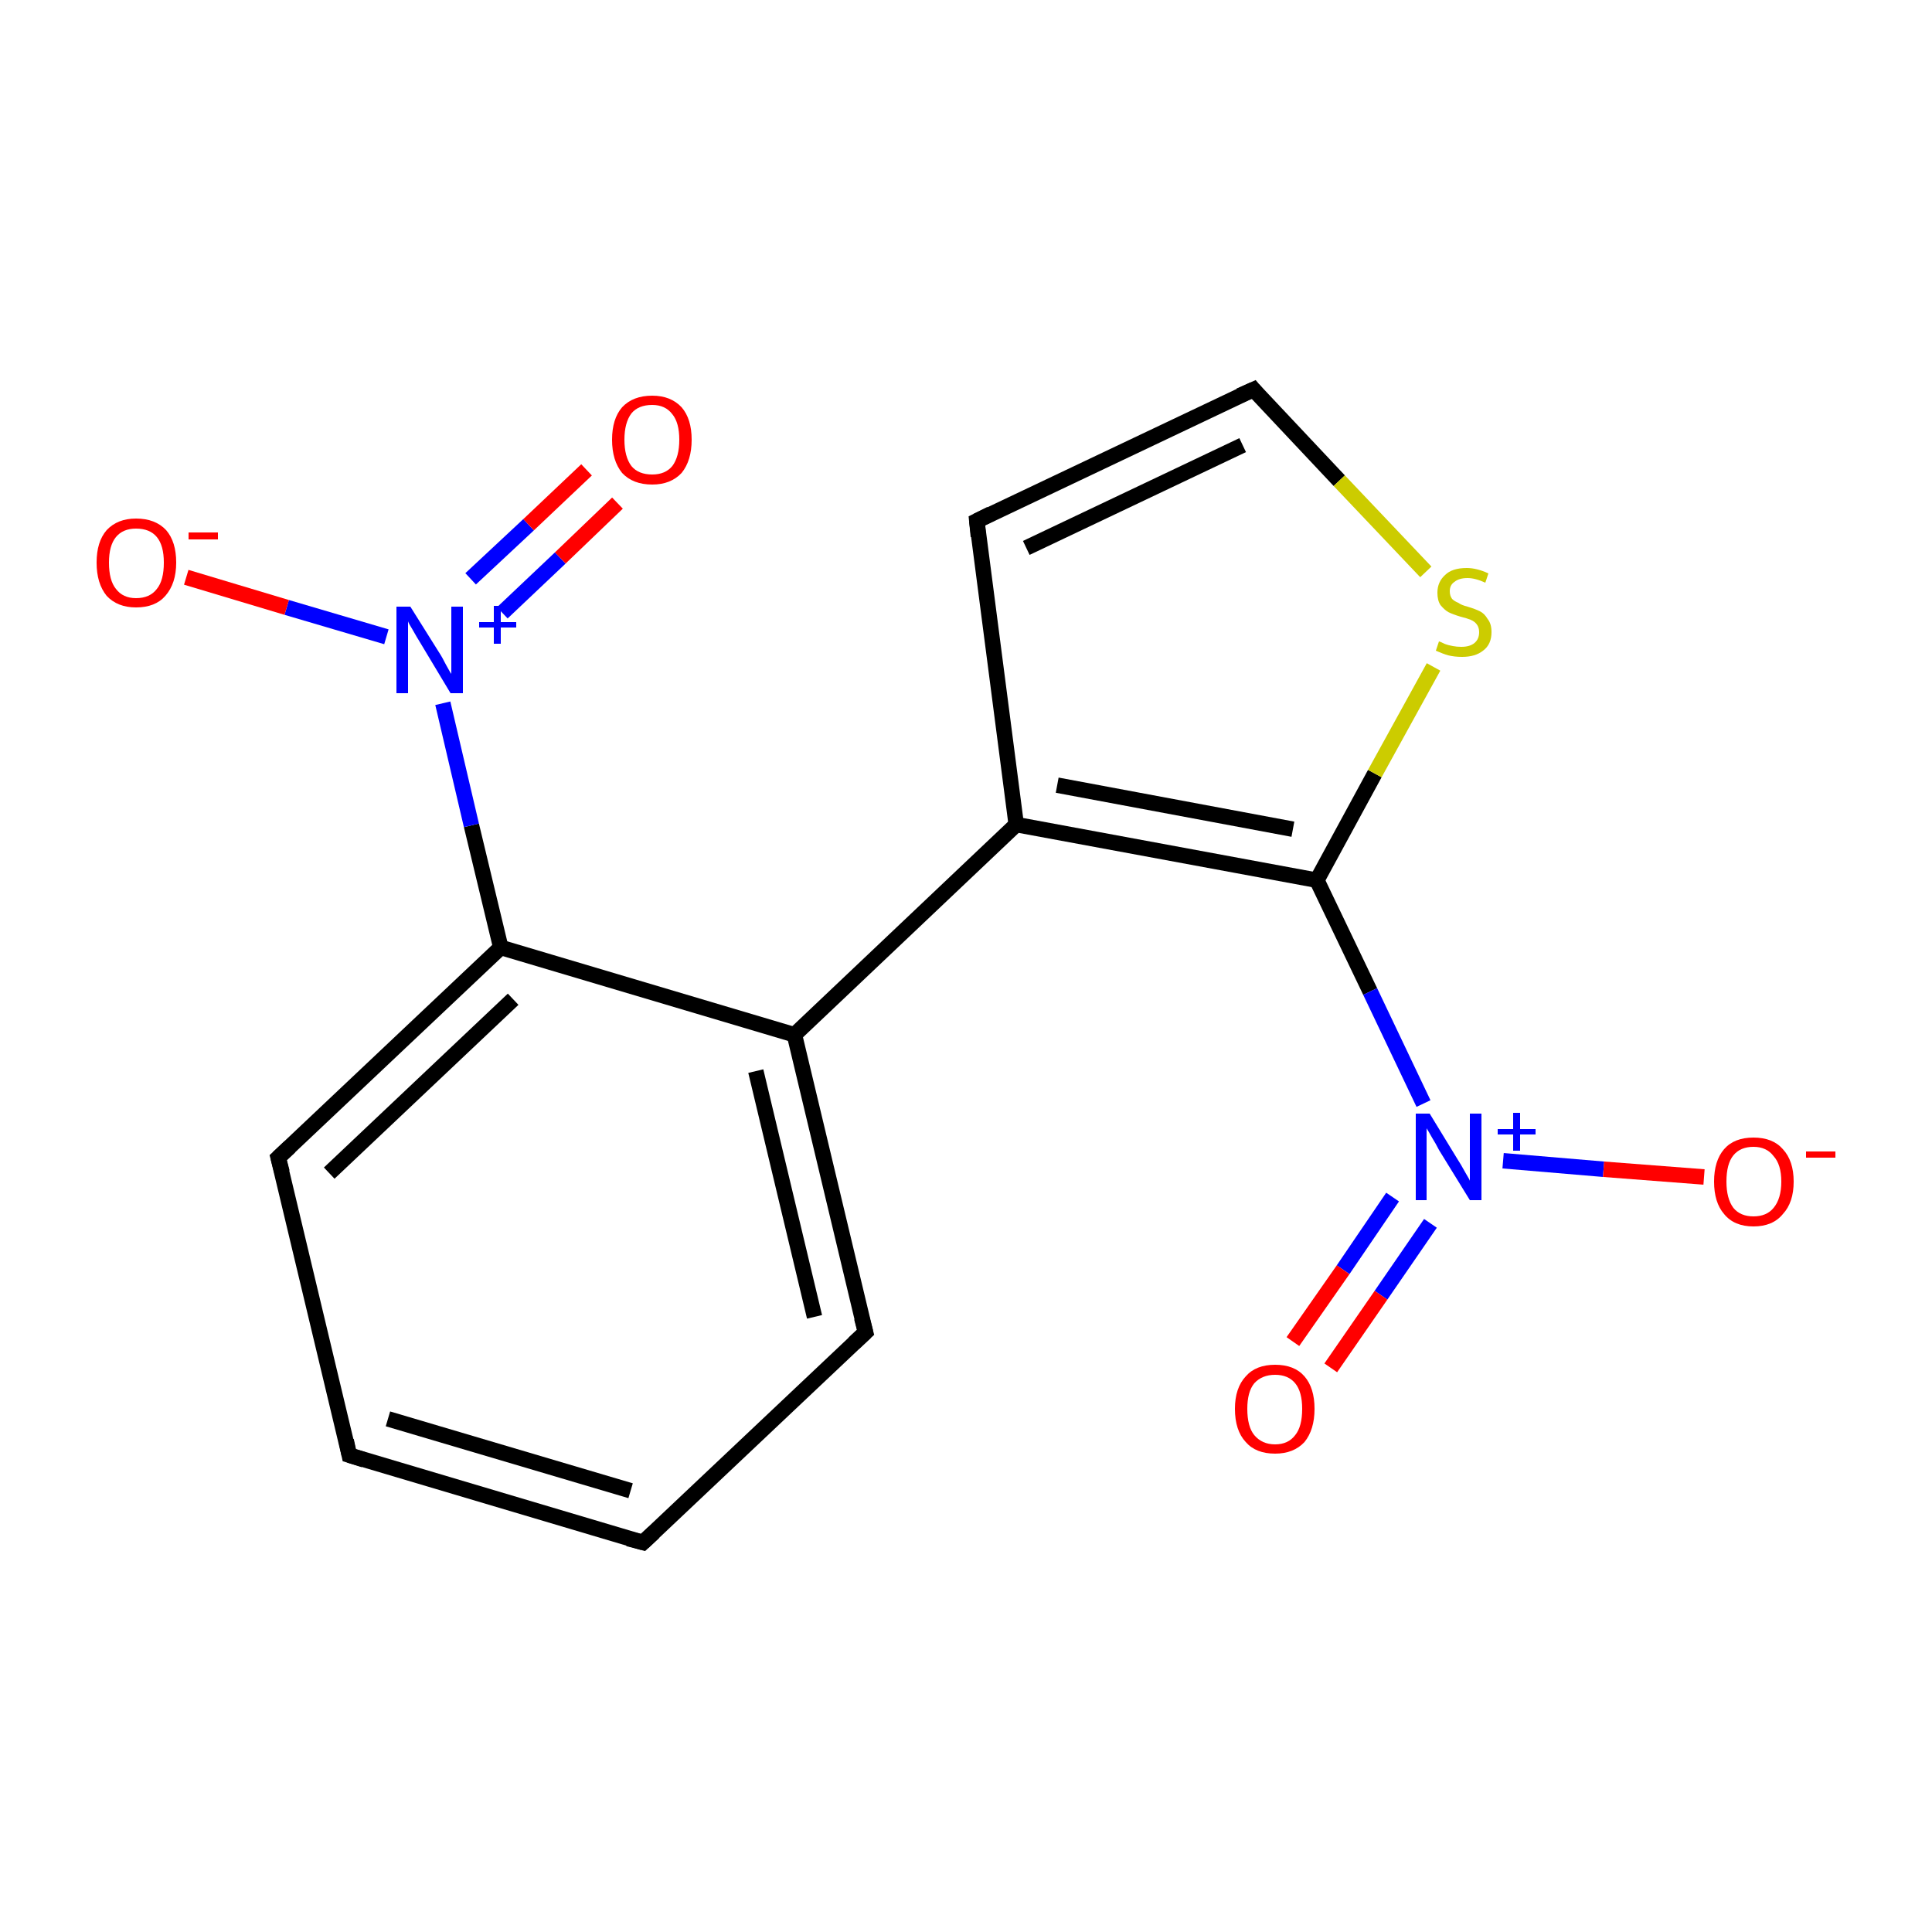<?xml version='1.0' encoding='iso-8859-1'?>
<svg version='1.1' baseProfile='full'
              xmlns='http://www.w3.org/2000/svg'
                      xmlns:rdkit='http://www.rdkit.org/xml'
                      xmlns:xlink='http://www.w3.org/1999/xlink'
                  xml:space='preserve'
width='250px' height='250px' viewBox='0 0 250 250'>
<!-- END OF HEADER -->
<rect style='opacity:1.0;fill:#FFFFFF;stroke:none' width='250.0' height='250.0' x='0.0' y='0.0'> </rect>
<path class='bond-0 atom-0 atom-1' d='M 83.2,199.6 L 45.2,188.3' style='fill:none;fill-rule:evenodd;stroke:#000000;stroke-width:2.0px;stroke-linecap:butt;stroke-linejoin:miter;stroke-opacity:1' />
<path class='bond-0 atom-0 atom-1' d='M 81.6,192.9 L 50.2,183.6' style='fill:none;fill-rule:evenodd;stroke:#000000;stroke-width:2.0px;stroke-linecap:butt;stroke-linejoin:miter;stroke-opacity:1' />
<path class='bond-1 atom-0 atom-2' d='M 83.2,199.6 L 112.0,172.4' style='fill:none;fill-rule:evenodd;stroke:#000000;stroke-width:2.0px;stroke-linecap:butt;stroke-linejoin:miter;stroke-opacity:1' />
<path class='bond-2 atom-1 atom-3' d='M 45.2,188.3 L 36.0,149.8' style='fill:none;fill-rule:evenodd;stroke:#000000;stroke-width:2.0px;stroke-linecap:butt;stroke-linejoin:miter;stroke-opacity:1' />
<path class='bond-3 atom-2 atom-6' d='M 112.0,172.4 L 102.8,133.9' style='fill:none;fill-rule:evenodd;stroke:#000000;stroke-width:2.0px;stroke-linecap:butt;stroke-linejoin:miter;stroke-opacity:1' />
<path class='bond-3 atom-2 atom-6' d='M 105.4,170.4 L 97.8,138.6' style='fill:none;fill-rule:evenodd;stroke:#000000;stroke-width:2.0px;stroke-linecap:butt;stroke-linejoin:miter;stroke-opacity:1' />
<path class='bond-4 atom-3 atom-8' d='M 36.0,149.8 L 64.8,122.6' style='fill:none;fill-rule:evenodd;stroke:#000000;stroke-width:2.0px;stroke-linecap:butt;stroke-linejoin:miter;stroke-opacity:1' />
<path class='bond-4 atom-3 atom-8' d='M 42.6,151.8 L 66.4,129.3' style='fill:none;fill-rule:evenodd;stroke:#000000;stroke-width:2.0px;stroke-linecap:butt;stroke-linejoin:miter;stroke-opacity:1' />
<path class='bond-5 atom-4 atom-5' d='M 126.4,67.4 L 162.2,50.4' style='fill:none;fill-rule:evenodd;stroke:#000000;stroke-width:2.0px;stroke-linecap:butt;stroke-linejoin:miter;stroke-opacity:1' />
<path class='bond-5 atom-4 atom-5' d='M 132.8,70.9 L 160.8,57.6' style='fill:none;fill-rule:evenodd;stroke:#000000;stroke-width:2.0px;stroke-linecap:butt;stroke-linejoin:miter;stroke-opacity:1' />
<path class='bond-6 atom-4 atom-7' d='M 126.4,67.4 L 131.5,106.7' style='fill:none;fill-rule:evenodd;stroke:#000000;stroke-width:2.0px;stroke-linecap:butt;stroke-linejoin:miter;stroke-opacity:1' />
<path class='bond-7 atom-5 atom-16' d='M 162.2,50.4 L 173.3,62.2' style='fill:none;fill-rule:evenodd;stroke:#000000;stroke-width:2.0px;stroke-linecap:butt;stroke-linejoin:miter;stroke-opacity:1' />
<path class='bond-7 atom-5 atom-16' d='M 173.3,62.2 L 184.5,74.0' style='fill:none;fill-rule:evenodd;stroke:#CCCC00;stroke-width:2.0px;stroke-linecap:butt;stroke-linejoin:miter;stroke-opacity:1' />
<path class='bond-8 atom-6 atom-7' d='M 102.8,133.9 L 131.5,106.7' style='fill:none;fill-rule:evenodd;stroke:#000000;stroke-width:2.0px;stroke-linecap:butt;stroke-linejoin:miter;stroke-opacity:1' />
<path class='bond-9 atom-6 atom-8' d='M 102.8,133.9 L 64.8,122.6' style='fill:none;fill-rule:evenodd;stroke:#000000;stroke-width:2.0px;stroke-linecap:butt;stroke-linejoin:miter;stroke-opacity:1' />
<path class='bond-10 atom-7 atom-9' d='M 131.5,106.7 L 170.4,113.9' style='fill:none;fill-rule:evenodd;stroke:#000000;stroke-width:2.0px;stroke-linecap:butt;stroke-linejoin:miter;stroke-opacity:1' />
<path class='bond-10 atom-7 atom-9' d='M 136.8,101.6 L 167.3,107.3' style='fill:none;fill-rule:evenodd;stroke:#000000;stroke-width:2.0px;stroke-linecap:butt;stroke-linejoin:miter;stroke-opacity:1' />
<path class='bond-11 atom-8 atom-10' d='M 64.8,122.6 L 61.0,106.8' style='fill:none;fill-rule:evenodd;stroke:#000000;stroke-width:2.0px;stroke-linecap:butt;stroke-linejoin:miter;stroke-opacity:1' />
<path class='bond-11 atom-8 atom-10' d='M 61.0,106.8 L 57.3,91.0' style='fill:none;fill-rule:evenodd;stroke:#0000FF;stroke-width:2.0px;stroke-linecap:butt;stroke-linejoin:miter;stroke-opacity:1' />
<path class='bond-12 atom-9 atom-11' d='M 170.4,113.9 L 177.3,128.3' style='fill:none;fill-rule:evenodd;stroke:#000000;stroke-width:2.0px;stroke-linecap:butt;stroke-linejoin:miter;stroke-opacity:1' />
<path class='bond-12 atom-9 atom-11' d='M 177.3,128.3 L 184.2,142.8' style='fill:none;fill-rule:evenodd;stroke:#0000FF;stroke-width:2.0px;stroke-linecap:butt;stroke-linejoin:miter;stroke-opacity:1' />
<path class='bond-13 atom-9 atom-16' d='M 170.4,113.9 L 177.9,100.1' style='fill:none;fill-rule:evenodd;stroke:#000000;stroke-width:2.0px;stroke-linecap:butt;stroke-linejoin:miter;stroke-opacity:1' />
<path class='bond-13 atom-9 atom-16' d='M 177.9,100.1 L 185.5,86.3' style='fill:none;fill-rule:evenodd;stroke:#CCCC00;stroke-width:2.0px;stroke-linecap:butt;stroke-linejoin:miter;stroke-opacity:1' />
<path class='bond-14 atom-10 atom-12' d='M 50.0,82.4 L 37.1,78.6' style='fill:none;fill-rule:evenodd;stroke:#0000FF;stroke-width:2.0px;stroke-linecap:butt;stroke-linejoin:miter;stroke-opacity:1' />
<path class='bond-14 atom-10 atom-12' d='M 37.1,78.6 L 24.1,74.7' style='fill:none;fill-rule:evenodd;stroke:#FF0000;stroke-width:2.0px;stroke-linecap:butt;stroke-linejoin:miter;stroke-opacity:1' />
<path class='bond-15 atom-10 atom-13' d='M 65.0,79.3 L 72.5,72.2' style='fill:none;fill-rule:evenodd;stroke:#0000FF;stroke-width:2.0px;stroke-linecap:butt;stroke-linejoin:miter;stroke-opacity:1' />
<path class='bond-15 atom-10 atom-13' d='M 72.5,72.2 L 79.9,65.1' style='fill:none;fill-rule:evenodd;stroke:#FF0000;stroke-width:2.0px;stroke-linecap:butt;stroke-linejoin:miter;stroke-opacity:1' />
<path class='bond-15 atom-10 atom-13' d='M 60.9,74.9 L 68.4,67.9' style='fill:none;fill-rule:evenodd;stroke:#0000FF;stroke-width:2.0px;stroke-linecap:butt;stroke-linejoin:miter;stroke-opacity:1' />
<path class='bond-15 atom-10 atom-13' d='M 68.4,67.9 L 75.9,60.8' style='fill:none;fill-rule:evenodd;stroke:#FF0000;stroke-width:2.0px;stroke-linecap:butt;stroke-linejoin:miter;stroke-opacity:1' />
<path class='bond-16 atom-11 atom-14' d='M 194.5,150.2 L 207.5,151.3' style='fill:none;fill-rule:evenodd;stroke:#0000FF;stroke-width:2.0px;stroke-linecap:butt;stroke-linejoin:miter;stroke-opacity:1' />
<path class='bond-16 atom-11 atom-14' d='M 207.5,151.3 L 220.5,152.3' style='fill:none;fill-rule:evenodd;stroke:#FF0000;stroke-width:2.0px;stroke-linecap:butt;stroke-linejoin:miter;stroke-opacity:1' />
<path class='bond-17 atom-11 atom-15' d='M 180.2,154.9 L 173.8,164.3' style='fill:none;fill-rule:evenodd;stroke:#0000FF;stroke-width:2.0px;stroke-linecap:butt;stroke-linejoin:miter;stroke-opacity:1' />
<path class='bond-17 atom-11 atom-15' d='M 173.8,164.3 L 167.3,173.6' style='fill:none;fill-rule:evenodd;stroke:#FF0000;stroke-width:2.0px;stroke-linecap:butt;stroke-linejoin:miter;stroke-opacity:1' />
<path class='bond-17 atom-11 atom-15' d='M 185.1,158.3 L 178.7,167.6' style='fill:none;fill-rule:evenodd;stroke:#0000FF;stroke-width:2.0px;stroke-linecap:butt;stroke-linejoin:miter;stroke-opacity:1' />
<path class='bond-17 atom-11 atom-15' d='M 178.7,167.6 L 172.2,177.0' style='fill:none;fill-rule:evenodd;stroke:#FF0000;stroke-width:2.0px;stroke-linecap:butt;stroke-linejoin:miter;stroke-opacity:1' />
<path d='M 81.3,199.1 L 83.2,199.6 L 84.6,198.3' style='fill:none;stroke:#000000;stroke-width:2.0px;stroke-linecap:butt;stroke-linejoin:miter;stroke-opacity:1;' />
<path d='M 47.1,188.9 L 45.2,188.3 L 44.8,186.4' style='fill:none;stroke:#000000;stroke-width:2.0px;stroke-linecap:butt;stroke-linejoin:miter;stroke-opacity:1;' />
<path d='M 110.5,173.8 L 112.0,172.4 L 111.5,170.5' style='fill:none;stroke:#000000;stroke-width:2.0px;stroke-linecap:butt;stroke-linejoin:miter;stroke-opacity:1;' />
<path d='M 36.5,151.7 L 36.0,149.8 L 37.5,148.4' style='fill:none;stroke:#000000;stroke-width:2.0px;stroke-linecap:butt;stroke-linejoin:miter;stroke-opacity:1;' />
<path d='M 128.2,66.5 L 126.4,67.4 L 126.6,69.4' style='fill:none;stroke:#000000;stroke-width:2.0px;stroke-linecap:butt;stroke-linejoin:miter;stroke-opacity:1;' />
<path d='M 160.4,51.2 L 162.2,50.4 L 162.7,51.0' style='fill:none;stroke:#000000;stroke-width:2.0px;stroke-linecap:butt;stroke-linejoin:miter;stroke-opacity:1;' />
<path class='atom-10' d='M 53.1 78.5
L 56.8 84.4
Q 57.2 85.0, 57.7 86.0
Q 58.3 87.1, 58.4 87.2
L 58.4 78.5
L 59.9 78.5
L 59.9 89.7
L 58.3 89.7
L 54.4 83.2
Q 53.9 82.4, 53.4 81.5
Q 52.9 80.7, 52.8 80.4
L 52.8 89.7
L 51.3 89.7
L 51.3 78.5
L 53.1 78.5
' fill='#0000FF'/>
<path class='atom-10' d='M 62.0 80.5
L 63.9 80.5
L 63.9 78.4
L 64.8 78.4
L 64.8 80.5
L 66.8 80.5
L 66.8 81.2
L 64.8 81.2
L 64.8 83.3
L 63.9 83.3
L 63.9 81.2
L 62.0 81.2
L 62.0 80.5
' fill='#0000FF'/>
<path class='atom-11' d='M 185.0 144.1
L 188.6 150.0
Q 189.0 150.6, 189.6 151.7
Q 190.2 152.7, 190.2 152.8
L 190.2 144.1
L 191.7 144.1
L 191.7 155.3
L 190.2 155.3
L 186.2 148.8
Q 185.8 148.0, 185.3 147.2
Q 184.8 146.3, 184.6 146.0
L 184.6 155.3
L 183.2 155.3
L 183.2 144.1
L 185.0 144.1
' fill='#0000FF'/>
<path class='atom-11' d='M 193.8 146.1
L 195.8 146.1
L 195.8 144.0
L 196.7 144.0
L 196.7 146.1
L 198.7 146.1
L 198.7 146.8
L 196.7 146.8
L 196.7 148.9
L 195.8 148.9
L 195.8 146.8
L 193.8 146.8
L 193.8 146.1
' fill='#0000FF'/>
<path class='atom-12' d='M 12.5 72.8
Q 12.5 70.1, 13.8 68.6
Q 15.2 67.1, 17.6 67.1
Q 20.1 67.1, 21.5 68.6
Q 22.8 70.1, 22.8 72.8
Q 22.8 75.5, 21.4 77.1
Q 20.1 78.6, 17.6 78.6
Q 15.2 78.6, 13.8 77.1
Q 12.5 75.5, 12.5 72.8
M 17.6 77.4
Q 19.4 77.4, 20.3 76.2
Q 21.2 75.1, 21.2 72.8
Q 21.2 70.6, 20.3 69.5
Q 19.4 68.4, 17.6 68.4
Q 15.9 68.4, 15.0 69.5
Q 14.1 70.6, 14.1 72.8
Q 14.1 75.1, 15.0 76.2
Q 15.9 77.4, 17.6 77.4
' fill='#FF0000'/>
<path class='atom-12' d='M 24.4 68.9
L 28.2 68.9
L 28.2 69.8
L 24.4 69.8
L 24.4 68.9
' fill='#FF0000'/>
<path class='atom-13' d='M 79.2 56.9
Q 79.2 54.2, 80.5 52.7
Q 81.9 51.2, 84.4 51.2
Q 86.8 51.2, 88.2 52.7
Q 89.5 54.2, 89.5 56.9
Q 89.5 59.6, 88.2 61.2
Q 86.8 62.7, 84.4 62.7
Q 81.9 62.7, 80.5 61.2
Q 79.2 59.6, 79.2 56.9
M 84.4 61.4
Q 86.1 61.4, 87.0 60.3
Q 87.9 59.1, 87.9 56.9
Q 87.9 54.7, 87.0 53.6
Q 86.1 52.4, 84.4 52.4
Q 82.6 52.4, 81.7 53.5
Q 80.8 54.7, 80.8 56.9
Q 80.8 59.1, 81.7 60.3
Q 82.6 61.4, 84.4 61.4
' fill='#FF0000'/>
<path class='atom-14' d='M 221.8 152.9
Q 221.8 150.2, 223.1 148.7
Q 224.4 147.2, 226.9 147.2
Q 229.4 147.2, 230.7 148.7
Q 232.1 150.2, 232.1 152.9
Q 232.1 155.6, 230.7 157.1
Q 229.4 158.7, 226.9 158.7
Q 224.4 158.7, 223.1 157.1
Q 221.8 155.6, 221.8 152.9
M 226.9 157.4
Q 228.6 157.4, 229.5 156.3
Q 230.5 155.1, 230.5 152.9
Q 230.5 150.7, 229.5 149.6
Q 228.6 148.4, 226.9 148.4
Q 225.2 148.4, 224.3 149.5
Q 223.4 150.6, 223.4 152.9
Q 223.4 155.1, 224.3 156.3
Q 225.2 157.4, 226.9 157.4
' fill='#FF0000'/>
<path class='atom-14' d='M 233.7 149.0
L 237.5 149.0
L 237.5 149.8
L 233.7 149.8
L 233.7 149.0
' fill='#FF0000'/>
<path class='atom-15' d='M 159.8 182.3
Q 159.8 179.6, 161.2 178.1
Q 162.5 176.6, 165.0 176.6
Q 167.5 176.6, 168.8 178.1
Q 170.1 179.6, 170.1 182.3
Q 170.1 185.0, 168.8 186.6
Q 167.4 188.1, 165.0 188.1
Q 162.5 188.1, 161.2 186.6
Q 159.8 185.1, 159.8 182.3
M 165.0 186.9
Q 166.7 186.9, 167.6 185.7
Q 168.5 184.6, 168.5 182.3
Q 168.5 180.1, 167.6 179.0
Q 166.7 177.9, 165.0 177.9
Q 163.3 177.9, 162.3 179.0
Q 161.4 180.1, 161.4 182.3
Q 161.4 184.6, 162.3 185.7
Q 163.3 186.9, 165.0 186.9
' fill='#FF0000'/>
<path class='atom-16' d='M 186.2 83.0
Q 186.3 83.0, 186.9 83.3
Q 187.4 83.5, 188.0 83.6
Q 188.5 83.7, 189.1 83.7
Q 190.2 83.7, 190.8 83.2
Q 191.4 82.7, 191.4 81.8
Q 191.4 81.2, 191.1 80.8
Q 190.8 80.4, 190.3 80.2
Q 189.8 80.0, 189.0 79.8
Q 188.0 79.5, 187.4 79.2
Q 186.9 78.9, 186.4 78.3
Q 186.0 77.7, 186.0 76.7
Q 186.0 75.3, 187.0 74.4
Q 187.9 73.5, 189.8 73.5
Q 191.1 73.5, 192.6 74.2
L 192.2 75.4
Q 190.9 74.8, 189.9 74.8
Q 188.8 74.8, 188.2 75.3
Q 187.6 75.7, 187.6 76.5
Q 187.6 77.1, 187.9 77.5
Q 188.2 77.8, 188.7 78.0
Q 189.1 78.3, 189.9 78.5
Q 190.9 78.8, 191.5 79.1
Q 192.1 79.4, 192.5 80.1
Q 193.0 80.7, 193.0 81.8
Q 193.0 83.4, 191.9 84.2
Q 190.9 85.0, 189.2 85.0
Q 188.2 85.0, 187.4 84.8
Q 186.7 84.6, 185.8 84.2
L 186.2 83.0
' fill='#CCCC00'/>
</svg>
